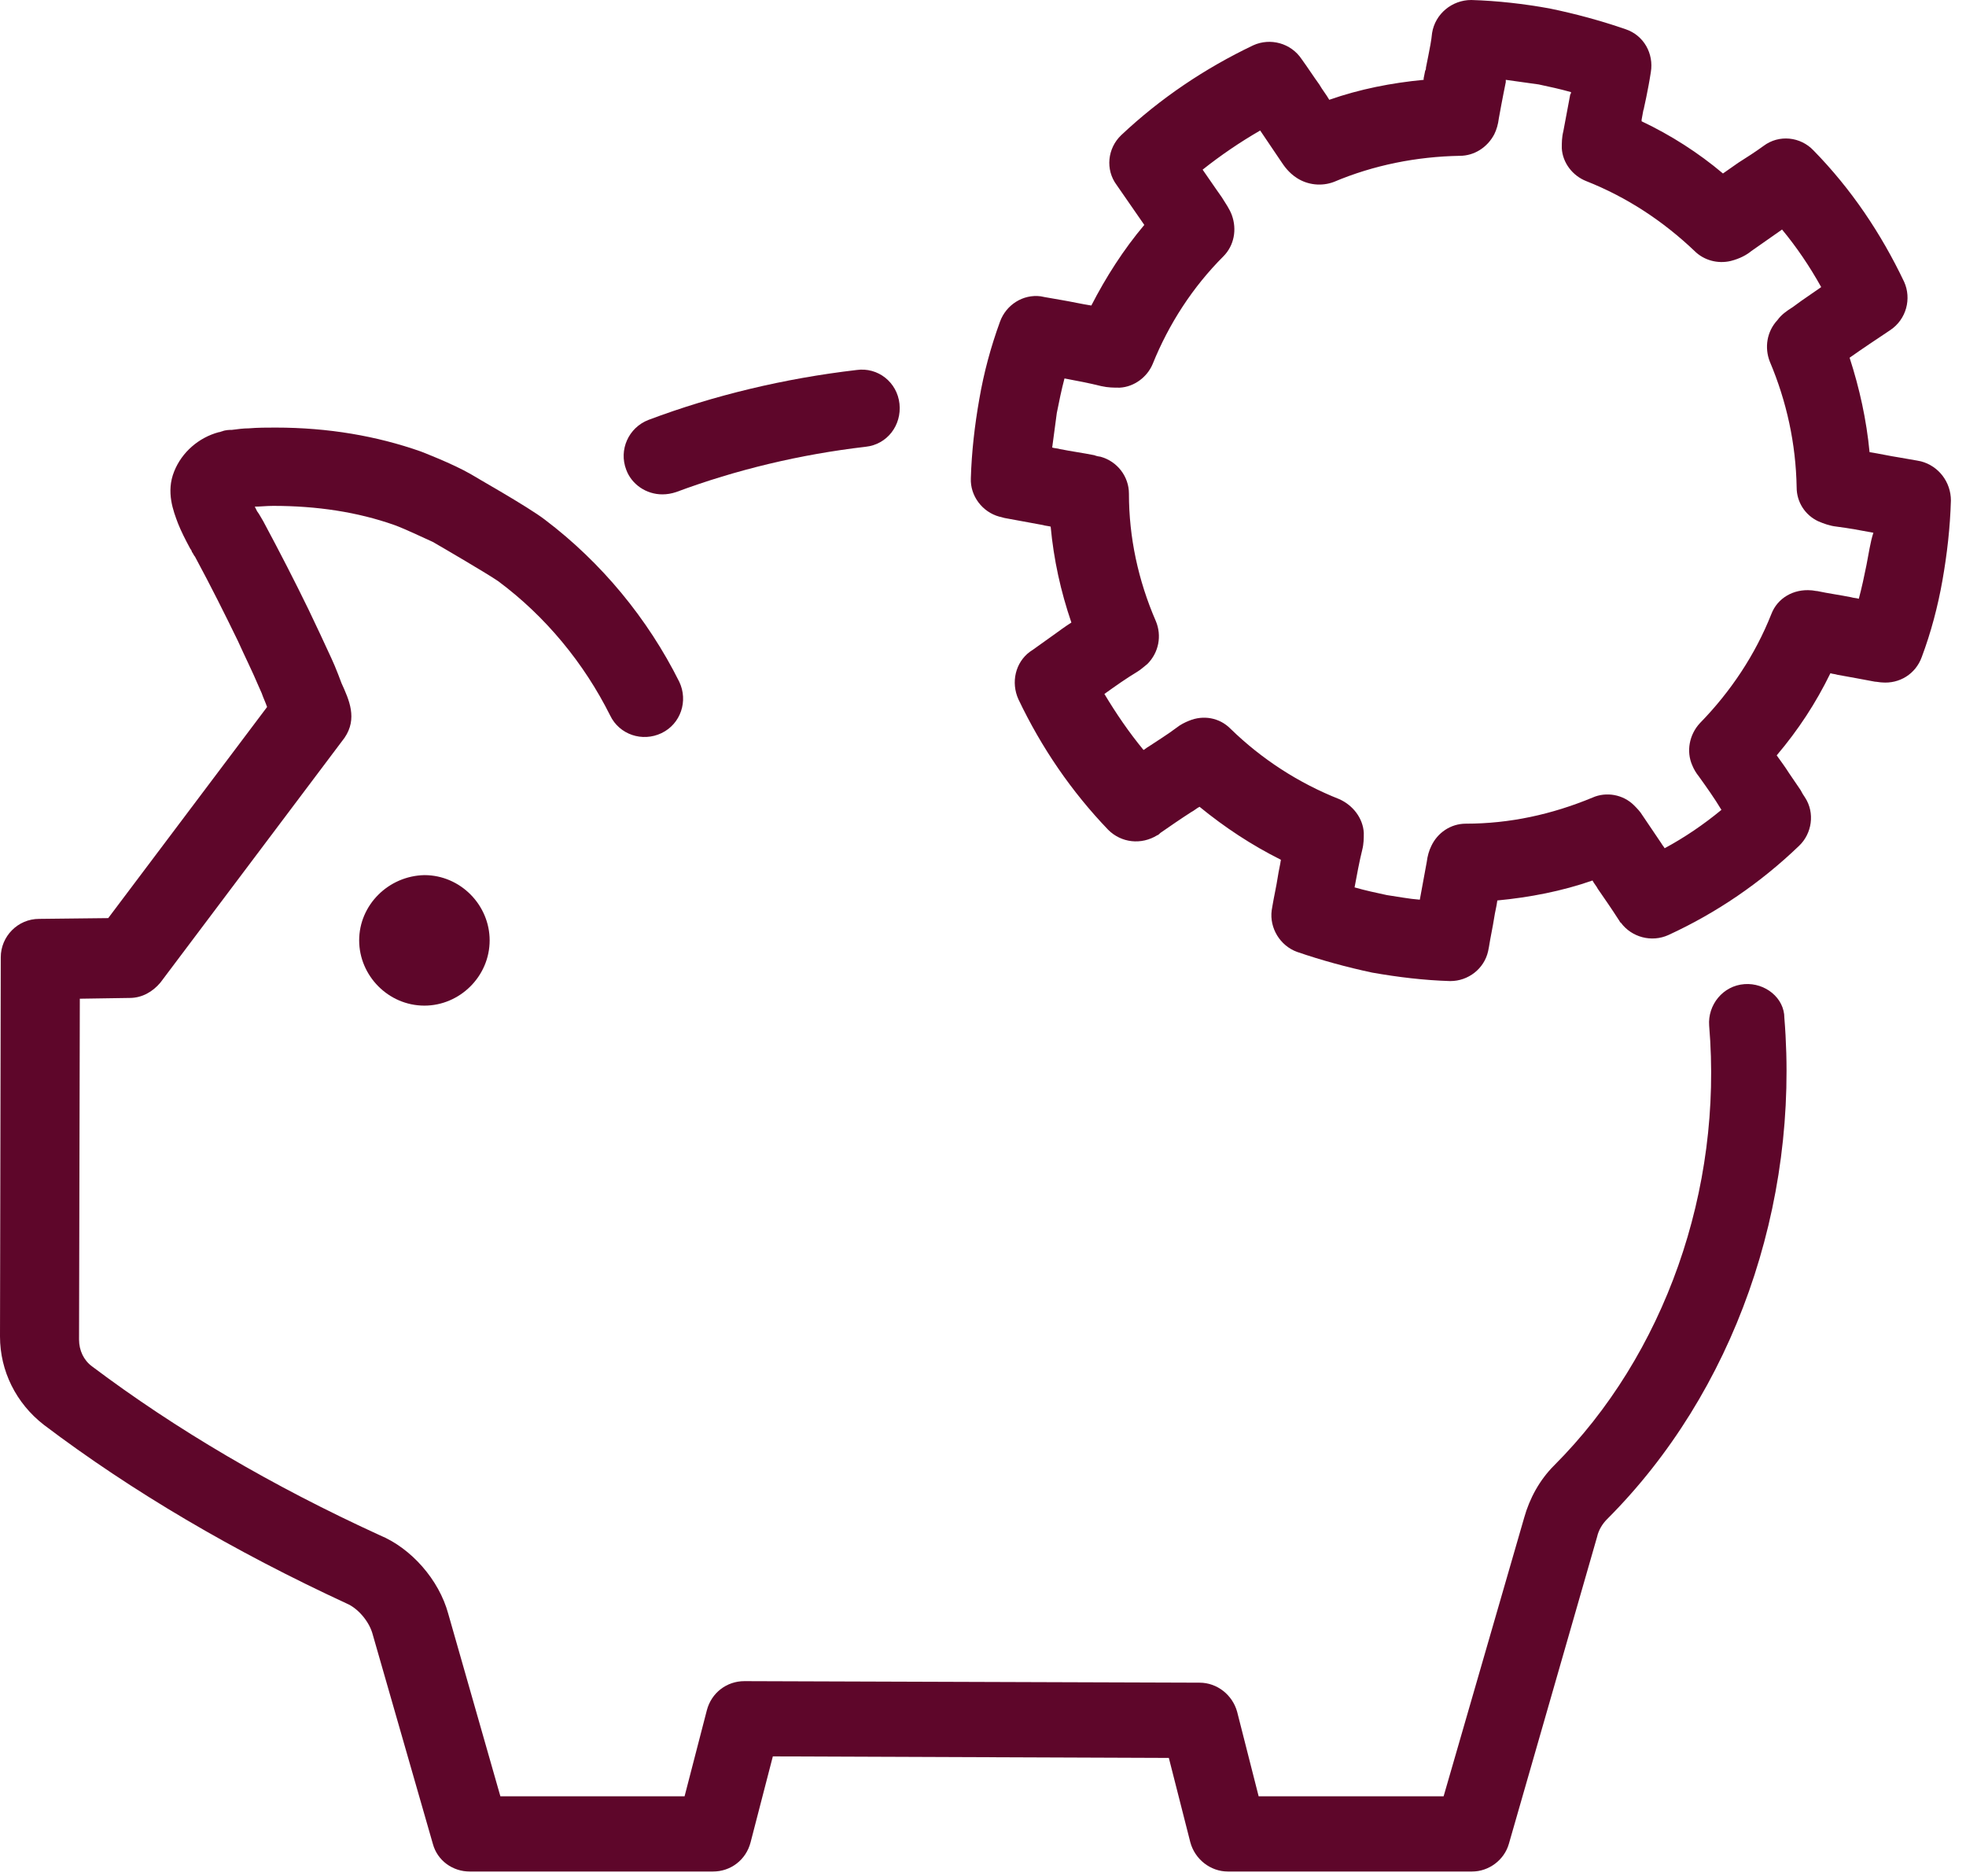 <?xml version="1.0" encoding="UTF-8"?> <svg xmlns="http://www.w3.org/2000/svg" width="87" height="83" viewBox="0 0 87 83" fill="none"><path d="M29.309 21.872C29.513 21.872 29.717 21.838 29.921 21.77C32.57 20.785 35.389 20.106 38.309 19.766C39.26 19.664 39.906 18.815 39.804 17.864C39.702 16.913 38.853 16.234 37.902 16.37C34.709 16.743 31.585 17.491 28.698 18.577C27.815 18.917 27.373 19.902 27.713 20.785C27.951 21.43 28.596 21.872 29.309 21.872Z" fill="#5E062A"></path><path d="M77.196 43.54C76.245 43.608 75.566 44.457 75.634 45.374C76.245 52.642 73.664 59.943 68.774 64.834C68.128 65.479 67.687 66.294 67.449 67.143L63.883 79.472H55.698L54.747 75.736C54.543 74.989 53.864 74.445 53.083 74.445L32.943 74.377C32.162 74.377 31.483 74.887 31.279 75.668L30.294 79.472H22.143L19.834 71.389C19.426 69.894 18.204 68.502 16.811 67.924C12.057 65.751 7.777 63.238 4.075 60.453C3.702 60.181 3.498 59.74 3.498 59.264L3.532 44.185L5.74 44.151C6.283 44.151 6.758 43.879 7.098 43.472L15.249 32.638C15.826 31.789 15.453 30.974 15.113 30.226C15.011 29.955 14.909 29.683 14.807 29.445L14.672 29.14C14.332 28.392 13.992 27.679 13.653 26.966C13.041 25.709 12.396 24.453 11.649 23.06C11.547 22.891 11.479 22.755 11.377 22.619C11.343 22.551 11.309 22.483 11.275 22.415C11.513 22.415 11.785 22.381 12.091 22.381C14.026 22.381 15.826 22.653 17.457 23.23C17.932 23.4 18.917 23.875 19.155 23.977C19.63 24.249 21.6 25.404 22.041 25.709C24.147 27.272 25.845 29.343 27 31.653C27.407 32.502 28.426 32.842 29.276 32.434C30.125 32.026 30.464 31.008 30.057 30.159C28.664 27.374 26.626 24.894 24.113 22.992C23.366 22.415 20.887 21.023 20.853 20.989C20.038 20.513 18.611 19.97 18.611 19.97C16.675 19.291 14.536 18.917 12.193 18.917C11.819 18.917 11.411 18.917 11.004 18.951C10.766 18.951 10.528 18.985 10.257 19.019C10.155 19.019 9.985 19.019 9.815 19.087C9.781 19.087 9.747 19.121 9.679 19.121C8.796 19.358 8.049 20.004 7.709 20.853C7.336 21.77 7.675 22.619 7.879 23.162C8.015 23.502 8.185 23.841 8.423 24.283C8.457 24.317 8.491 24.385 8.491 24.419C8.558 24.487 8.558 24.555 8.626 24.623C9.34 25.947 9.951 27.17 10.528 28.358C10.834 29.038 11.174 29.717 11.445 30.362L11.581 30.668C11.649 30.872 11.751 31.076 11.819 31.279L4.789 40.619L1.732 40.653C0.781 40.653 0.034 41.434 0.034 42.351L0 59.128C0 60.657 0.713 62.083 1.936 63.034C5.842 65.989 10.358 68.638 15.351 70.947C15.826 71.151 16.302 71.694 16.472 72.238L19.155 81.577C19.358 82.325 20.038 82.8 20.785 82.8H31.551C32.332 82.8 33.011 82.291 33.215 81.509L34.2 77.706L51.724 77.774L52.675 81.509C52.879 82.257 53.559 82.8 54.34 82.8H65.14C65.887 82.8 66.566 82.291 66.77 81.577L70.675 67.993C70.743 67.687 70.913 67.415 71.117 67.211C76.721 61.608 79.641 53.321 78.962 45.034C78.962 44.151 78.113 43.472 77.196 43.54Z" fill="#5E062A"></path><path d="M15.894 41.604C15.894 43.166 17.185 44.491 18.781 44.491C20.343 44.491 21.668 43.2 21.668 41.604C21.668 40.042 20.377 38.717 18.781 38.717C17.185 38.751 15.894 40.042 15.894 41.604Z" fill="#5E062A"></path><path d="M85.007 20.411C84.974 20.411 84.872 20.377 84.838 20.377L84.056 20.241C83.615 20.174 83.174 20.072 82.732 20.004C82.596 18.577 82.29 17.185 81.849 15.826C82.426 15.419 83.038 15.011 83.649 14.604C84.362 14.128 84.6 13.211 84.26 12.464C83.241 10.325 81.917 8.355 80.253 6.657C79.675 6.045 78.725 5.943 78.045 6.453C77.672 6.725 77.298 6.962 76.924 7.2C76.687 7.37 76.483 7.506 76.245 7.675C75.158 6.758 73.936 5.977 72.645 5.366C72.645 5.332 72.645 5.332 72.645 5.298L72.713 4.925C72.713 4.891 72.747 4.823 72.747 4.789L72.849 4.313C72.917 3.974 72.985 3.634 73.053 3.192C73.189 2.377 72.747 1.562 71.932 1.291C70.845 0.917 69.725 0.611 68.57 0.374C67.449 0.17 66.26 0.034 65.106 0C64.257 0 63.509 0.611 63.373 1.46C63.34 1.8 63.272 2.14 63.204 2.479L63.102 2.989C63.102 3.023 63.102 3.091 63.068 3.125L63 3.464C63 3.498 63 3.532 63 3.532C61.574 3.668 60.181 3.94 58.823 4.415C58.687 4.177 58.517 3.974 58.381 3.736C58.109 3.362 57.872 2.989 57.6 2.615C57.124 1.902 56.208 1.664 55.46 2.004C53.321 3.023 51.351 4.347 49.619 5.977C49.008 6.555 48.906 7.506 49.415 8.185C49.823 8.762 50.23 9.374 50.638 9.951C49.721 11.038 48.94 12.26 48.294 13.517C47.853 13.449 47.411 13.347 47.004 13.279L46.223 13.143C46.189 13.143 46.087 13.109 46.053 13.109C45.272 13.008 44.525 13.483 44.253 14.23C43.845 15.351 43.54 16.472 43.336 17.66C43.132 18.815 42.996 20.004 42.962 21.159C42.928 21.94 43.472 22.653 44.219 22.857C44.253 22.857 44.456 22.924 44.49 22.924C45.034 23.026 45.611 23.128 46.155 23.23C46.257 23.264 46.358 23.264 46.494 23.298C46.63 24.759 46.936 26.151 47.411 27.543C47.14 27.713 46.868 27.917 46.63 28.087L45.917 28.596C45.781 28.698 45.679 28.766 45.577 28.834C44.932 29.309 44.728 30.192 45.068 30.94C46.087 33.079 47.411 35.015 49.041 36.713C49.619 37.291 50.502 37.392 51.215 36.951C51.249 36.951 51.317 36.883 51.351 36.849C51.792 36.543 52.234 36.238 52.709 35.932C52.845 35.864 52.947 35.762 53.083 35.694C54.204 36.611 55.392 37.392 56.683 38.038C56.649 38.276 56.581 38.547 56.547 38.785C56.479 39.226 56.377 39.668 56.309 40.075C56.309 40.109 56.275 40.245 56.275 40.279C56.173 41.06 56.649 41.842 57.396 42.113C58.483 42.487 59.604 42.792 60.724 43.03C61.879 43.234 63.034 43.37 64.155 43.404H64.189C64.97 43.404 65.683 42.86 65.853 42.079C65.853 42.045 65.887 41.943 65.887 41.909C65.955 41.468 66.056 41.026 66.124 40.585C66.158 40.347 66.226 40.109 66.26 39.838C67.687 39.702 69.113 39.43 70.472 38.955C70.54 39.091 70.641 39.193 70.709 39.328C71.015 39.77 71.321 40.211 71.626 40.687C71.66 40.721 71.694 40.823 71.728 40.823C72.204 41.468 73.087 41.706 73.834 41.366C75.974 40.381 77.909 39.057 79.608 37.426C80.185 36.883 80.321 35.966 79.879 35.287C79.811 35.185 79.743 35.083 79.675 34.947L79.166 34.2C78.996 33.928 78.792 33.657 78.623 33.419C79.573 32.298 80.355 31.109 81 29.785C81.102 29.819 81.204 29.819 81.306 29.853C81.883 29.955 82.426 30.057 82.97 30.159C83.038 30.159 83.207 30.192 83.275 30.192C84.056 30.26 84.77 29.819 85.041 29.072C85.449 27.985 85.755 26.83 85.958 25.675C86.162 24.521 86.298 23.332 86.332 22.143C86.332 21.328 85.789 20.615 85.007 20.411ZM82.596 24.996C82.494 25.506 82.392 25.981 82.257 26.491C82.155 26.457 82.019 26.457 81.917 26.423C81.407 26.321 80.898 26.253 80.423 26.151C80.355 26.151 80.219 26.117 80.151 26.117C79.37 26.049 78.656 26.457 78.385 27.17C77.672 28.97 76.585 30.6 75.226 31.992C74.751 32.502 74.615 33.249 74.887 33.86C74.955 34.03 75.056 34.2 75.192 34.37C75.532 34.845 75.872 35.321 76.177 35.83C75.396 36.475 74.547 37.053 73.664 37.528C73.63 37.46 73.562 37.392 73.528 37.325C73.257 36.917 72.951 36.475 72.679 36.068C72.577 35.898 72.441 35.762 72.306 35.626C71.83 35.151 71.083 35.015 70.472 35.287C68.672 36.034 66.804 36.441 64.868 36.441C64.189 36.441 63.611 36.849 63.34 37.426C63.238 37.63 63.17 37.868 63.136 38.14C63.034 38.683 62.932 39.26 62.83 39.804C62.355 39.77 61.845 39.668 61.37 39.6C60.894 39.498 60.419 39.396 59.943 39.26C60.045 38.717 60.147 38.14 60.283 37.596C60.351 37.325 60.351 37.087 60.351 36.849C60.317 36.204 59.875 35.626 59.264 35.355C57.464 34.642 55.834 33.589 54.441 32.23C53.966 31.755 53.253 31.619 52.608 31.891C52.438 31.959 52.234 32.06 52.064 32.196C51.657 32.502 51.215 32.774 50.807 33.045C50.74 33.079 50.672 33.147 50.604 33.181C49.958 32.4 49.381 31.551 48.872 30.702C49.347 30.362 49.823 30.023 50.332 29.717C50.502 29.615 50.638 29.479 50.773 29.377C51.283 28.868 51.419 28.121 51.147 27.476C50.366 25.675 49.958 23.774 49.958 21.838C49.958 21.091 49.449 20.411 48.702 20.207C48.668 20.207 48.498 20.174 48.43 20.14C47.921 20.038 47.411 19.97 46.902 19.868C46.8 19.834 46.664 19.834 46.562 19.8C46.63 19.291 46.698 18.781 46.766 18.272C46.868 17.762 46.97 17.253 47.106 16.743C47.649 16.845 48.192 16.947 48.736 17.083C49.041 17.151 49.279 17.151 49.551 17.151C50.196 17.117 50.773 16.675 51.011 16.098C51.724 14.332 52.777 12.702 54.136 11.343C54.611 10.868 54.747 10.155 54.509 9.509C54.407 9.238 54.238 9 54.068 8.728L53.83 8.389C53.626 8.083 53.423 7.811 53.219 7.506C54.034 6.86 54.883 6.283 55.766 5.774C56.072 6.215 56.377 6.691 56.683 7.132C56.819 7.336 57.023 7.642 57.396 7.879C57.872 8.185 58.483 8.253 59.026 8.049C60.792 7.302 62.694 6.928 64.596 6.894C65.241 6.894 65.819 6.521 66.124 5.943C66.226 5.74 66.294 5.502 66.328 5.23C66.396 4.857 66.464 4.483 66.532 4.143L66.634 3.634C66.634 3.6 66.634 3.566 66.634 3.532C67.109 3.6 67.619 3.668 68.094 3.736C68.57 3.838 69.045 3.94 69.521 4.075C69.521 4.109 69.521 4.143 69.487 4.177L69.385 4.721C69.317 5.094 69.249 5.434 69.181 5.808C69.113 6.079 69.113 6.317 69.113 6.555C69.147 7.2 69.589 7.777 70.2 8.015C72 8.728 73.596 9.781 74.989 11.106C75.396 11.513 76.007 11.683 76.585 11.547C76.992 11.445 77.298 11.275 77.502 11.106C77.943 10.8 78.419 10.46 78.86 10.155C79.506 10.936 80.083 11.785 80.592 12.702C80.287 12.906 80.015 13.109 79.709 13.313L79.336 13.585C79.064 13.755 78.826 13.925 78.656 14.162C78.181 14.672 78.079 15.385 78.317 15.996C79.064 17.762 79.472 19.63 79.506 21.566C79.506 22.211 79.879 22.789 80.457 23.06C80.694 23.162 80.966 23.264 81.272 23.298C81.815 23.366 82.358 23.468 82.902 23.57C82.766 23.977 82.698 24.487 82.596 24.996Z" fill="#5E062A"></path></svg> 